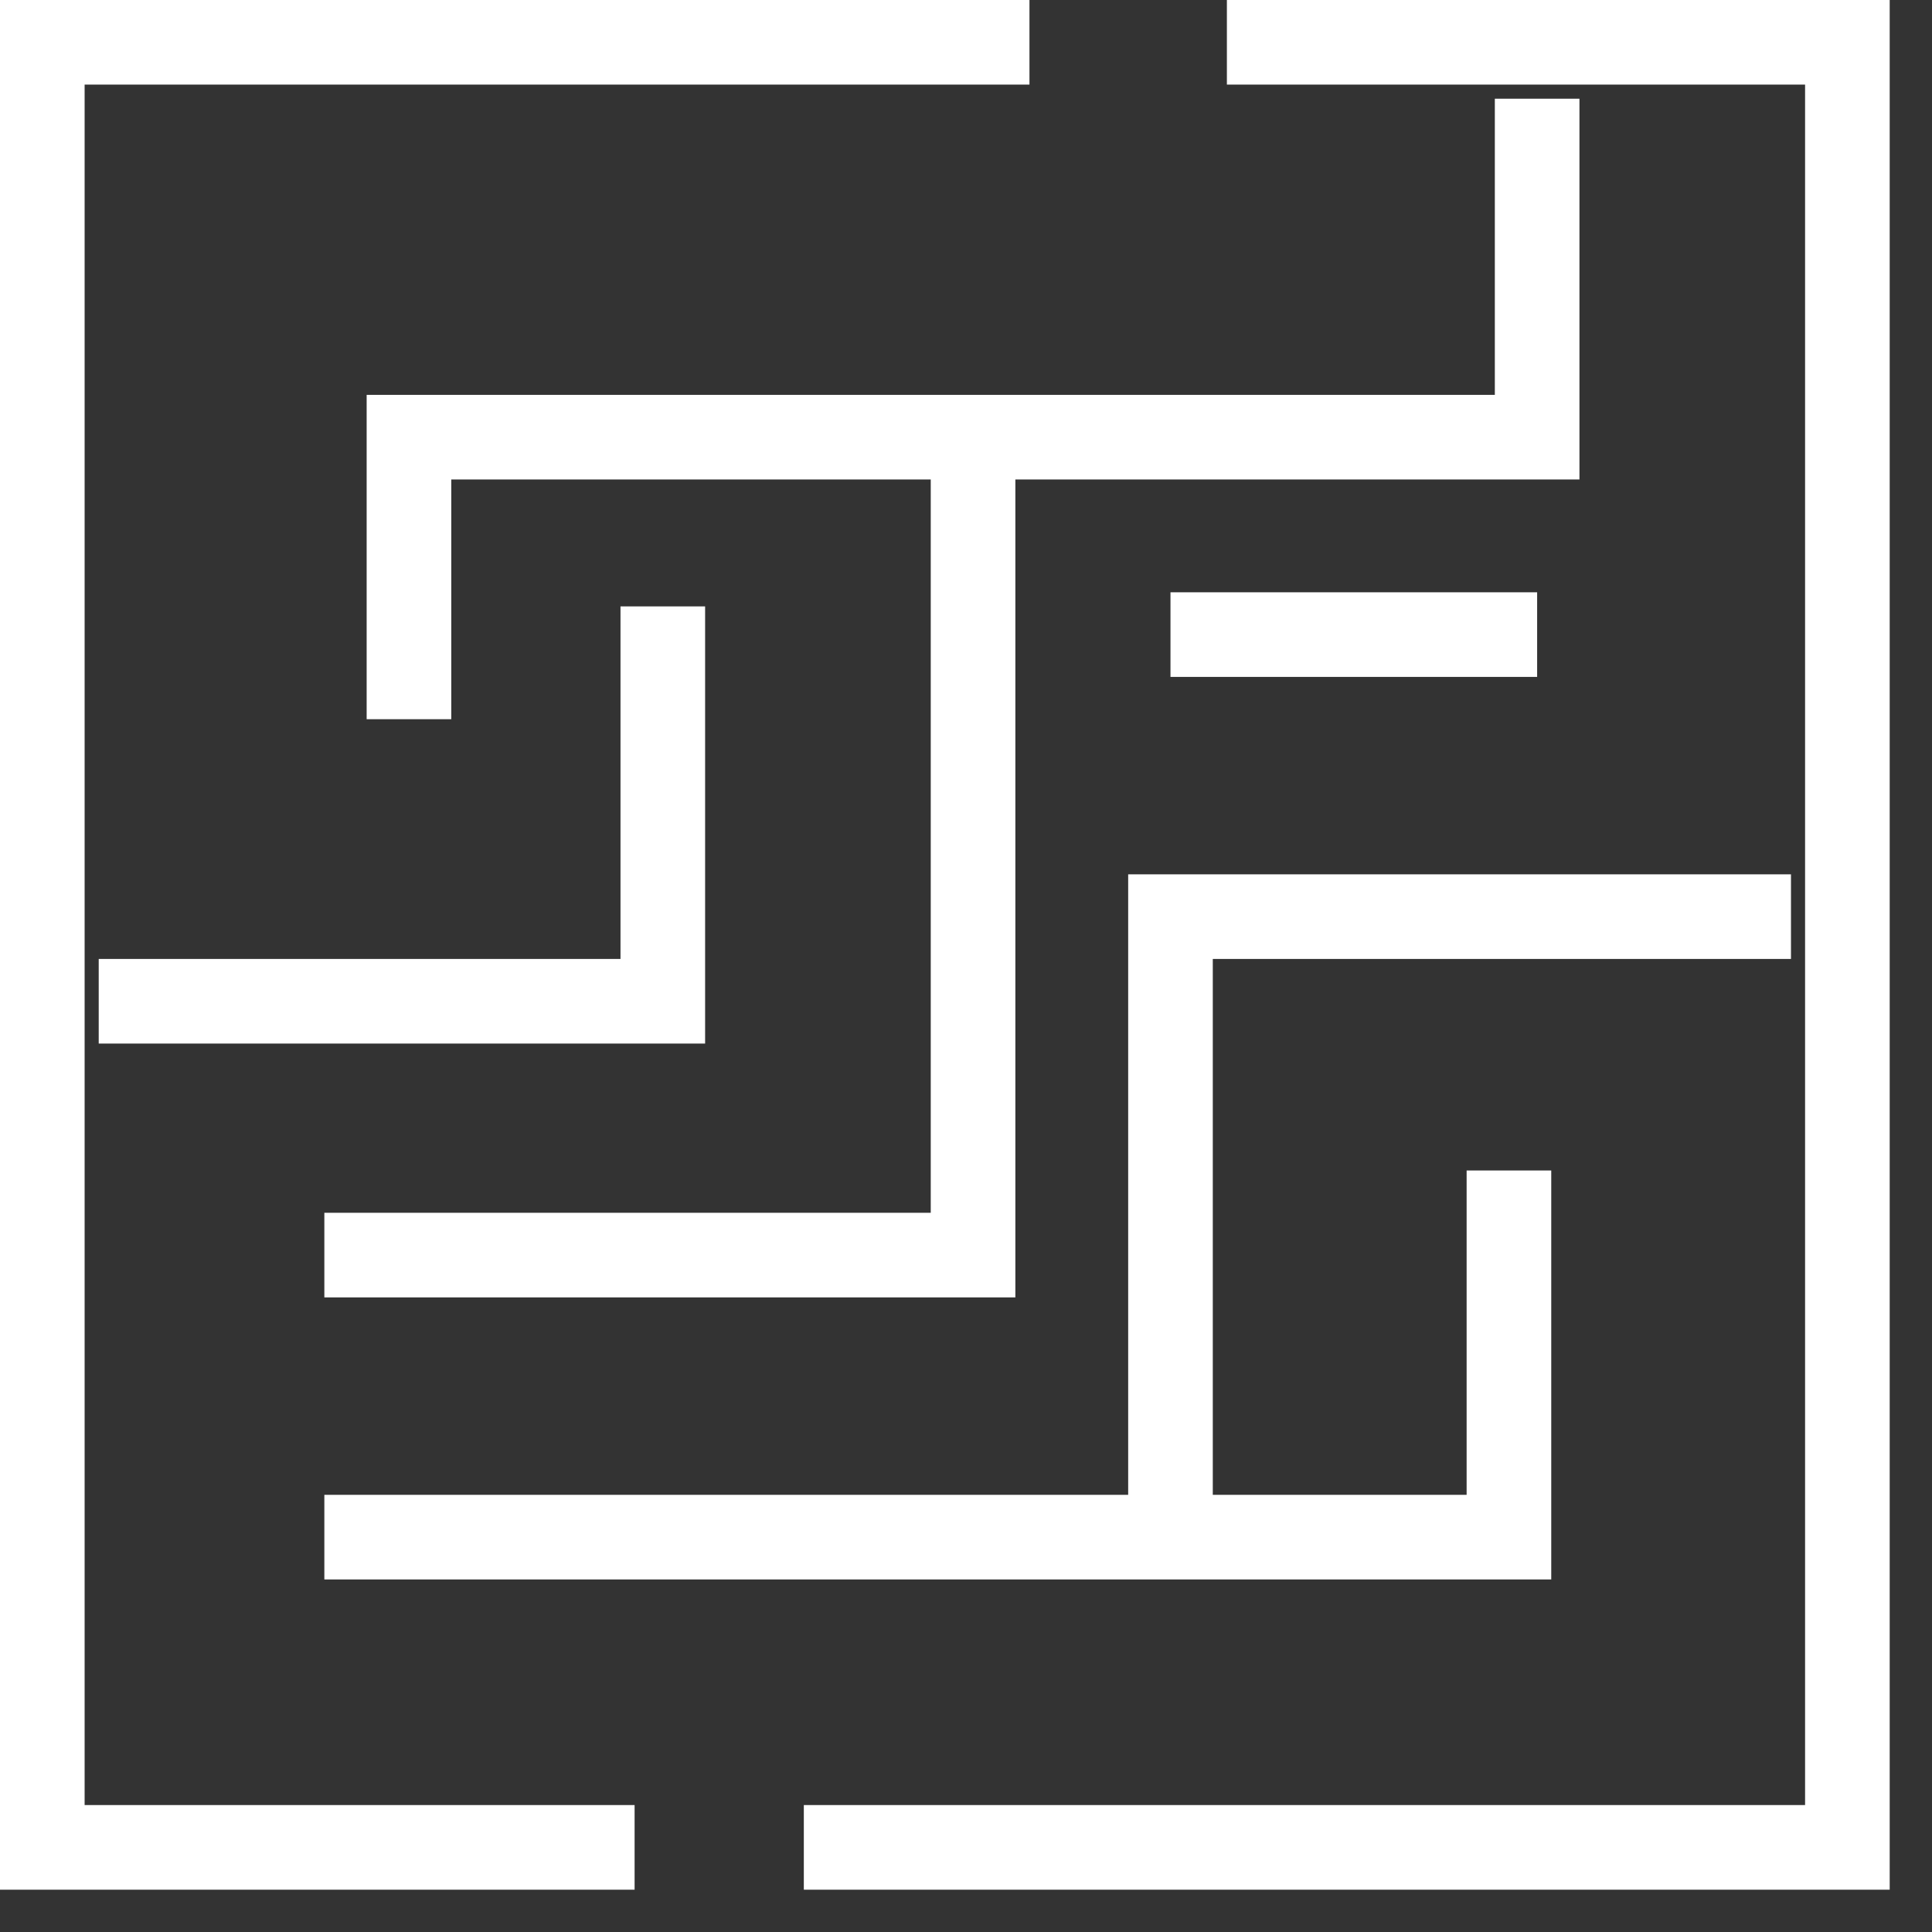<svg 
 xmlns="http://www.w3.org/2000/svg"
 xmlns:xlink="http://www.w3.org/1999/xlink"
 width="68.5px" height="68.5px">
<rect width="100%" height="100%" fill="#333333" stroke="none"/>
<path fill-rule="evenodd"  stroke="rgb(255, 255, 255)" stroke-width="3px" stroke-linecap="butt" stroke-linejoin="miter" fill="none"
 d="M43.500,1.500 C55.886,1.500 65.500,1.500 65.500,1.500 L65.500,65.500 C65.500,65.500 46.043,65.500 28.500,65.500 M22.500,65.500 C10.903,65.500 1.500,65.500 1.500,65.500 L1.500,1.500 C1.500,1.500 19.638,1.500 36.500,1.500 "/>
<path fill-rule="evenodd"  stroke="rgb(255, 255, 255)" stroke-width="3px" stroke-linecap="butt" stroke-linejoin="miter" fill="none"
 d="M54.500,3.500 L54.500,15.500 L14.500,15.500 L14.500,25.500 "/>
<path fill-rule="evenodd"  stroke="rgb(255, 255, 255)" stroke-width="3px" stroke-linecap="butt" stroke-linejoin="miter" fill="none"
 d="M3.500,35.500 L23.500,35.500 L23.500,21.500 "/>
<path fill-rule="evenodd"  stroke="rgb(255, 255, 255)" stroke-width="3px" stroke-linecap="butt" stroke-linejoin="miter" fill="none"
 d="M34.500,15.500 L34.500,44.500 L11.500,44.500 "/>
<path fill-rule="evenodd"  stroke="rgb(255, 255, 255)" stroke-width="3px" stroke-linecap="butt" stroke-linejoin="miter" fill="none"
 d="M63.500,32.500 L41.500,32.500 L41.500,53.500 "/>
<path fill-rule="evenodd"  stroke="rgb(255, 255, 255)" stroke-width="3px" stroke-linecap="butt" stroke-linejoin="miter" fill="none"
 d="M11.500,54.500 L53.500,54.500 L53.500,41.500 "/>
<path fill-rule="evenodd"  stroke="rgb(255, 255, 255)" stroke-width="3px" stroke-linecap="butt" stroke-linejoin="miter" fill="none"
 d="M41.500,22.500 L54.500,22.500 "/>
</svg>
